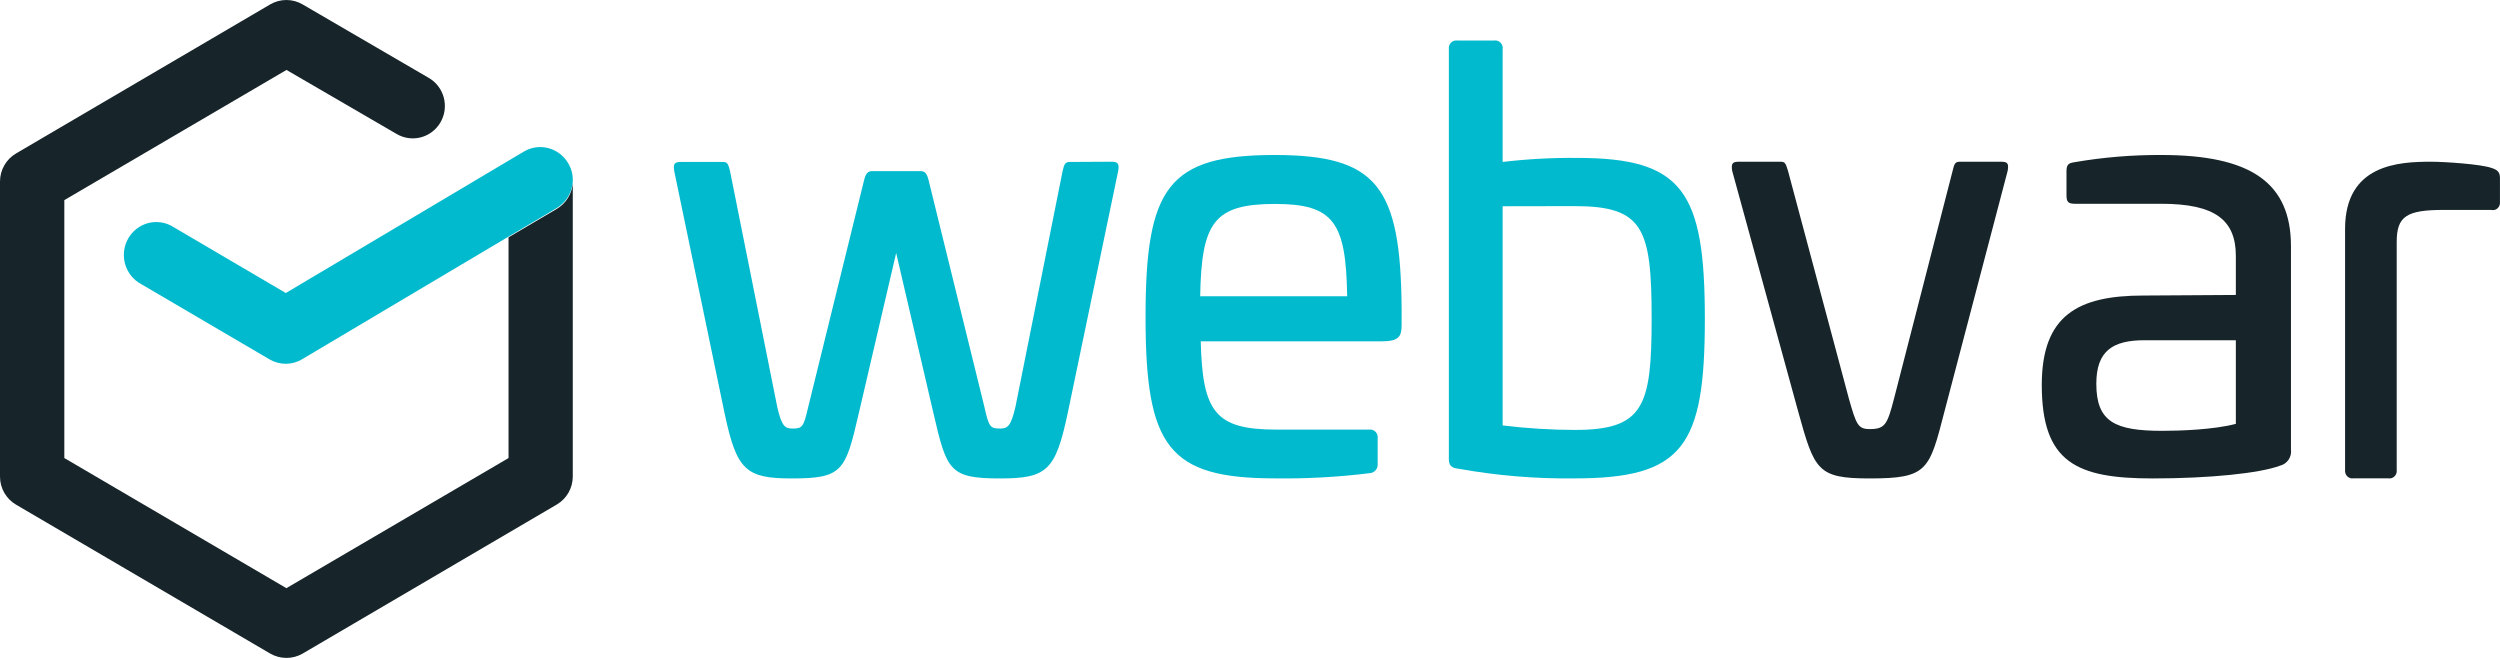 <svg width="371" height="98" viewBox="0 0 371 98" fill="none" xmlns="http://www.w3.org/2000/svg">
<path d="M85 27.137V70.711C85.002 71.553 84.783 72.381 84.367 73.111C83.951 73.841 83.351 74.448 82.629 74.87L44.909 96.993C44.178 97.414 43.35 97.635 42.508 97.635C41.665 97.635 40.837 97.414 40.105 96.993L2.394 74.9C1.668 74.481 1.064 73.875 0.644 73.145C0.223 72.415 0.001 71.586 0 70.741V26.93C0.002 26.085 0.224 25.255 0.644 24.524C1.064 23.792 1.668 23.186 2.394 22.764L40.105 0.648C40.834 0.224 41.659 0 42.5 0C43.341 0 44.167 0.224 44.894 0.648L63.534 11.504C64.092 11.811 64.585 12.227 64.981 12.729C65.377 13.23 65.671 13.807 65.843 14.425C66.015 15.042 66.063 15.689 65.984 16.325C65.905 16.962 65.7 17.576 65.382 18.132C65.064 18.687 64.639 19.173 64.132 19.56C63.625 19.948 63.046 20.229 62.429 20.387C61.813 20.545 61.172 20.577 60.543 20.481C59.914 20.385 59.311 20.163 58.768 19.829L42.515 10.38L9.547 29.698V67.974L42.5 87.284L75.468 67.974V35.217L82.644 30.99C83.316 30.588 83.883 30.028 84.293 29.357C84.704 28.686 84.946 27.924 85 27.137Z" fill="#17252A"/>
<path d="M84.999 26.785V26.994C84.94 27.787 84.693 28.554 84.279 29.229C83.865 29.904 83.297 30.468 82.622 30.872L75.387 35.162L44.827 53.312C44.092 53.755 43.252 53.988 42.398 53.986C41.558 53.984 40.733 53.76 40.006 53.335L20.959 42.166C20.383 41.86 19.874 41.438 19.463 40.927C19.052 40.415 18.747 39.825 18.567 39.191C18.387 38.557 18.335 37.892 18.415 37.237C18.495 36.582 18.704 35.95 19.031 35.379C19.358 34.809 19.796 34.311 20.317 33.917C20.839 33.523 21.433 33.24 22.066 33.086C22.698 32.931 23.354 32.908 23.995 33.019C24.636 33.129 25.249 33.37 25.796 33.727L42.413 43.484L77.748 22.488C78.852 21.836 80.165 21.656 81.399 21.985C82.634 22.316 83.689 23.13 84.334 24.249C84.79 25.012 85.021 25.892 84.999 26.785Z" fill="#02BACD"/>
<path d="M164.93 24C165.869 24 166.122 24.259 165.949 25.328L158.435 61.377C156.643 69.811 155.364 71 148.444 71C140.93 71 140.504 69.891 138.538 61.377L132.99 37.541L127.434 61.377C125.469 69.891 125.043 71 117.529 71C110.695 71 109.329 69.811 107.538 61.377L100.05 25.361C99.877 24.259 100.137 24.033 101.076 24.033H107.304C107.904 24.033 108.077 24.292 108.33 25.361L115.338 60.361C116.004 63.336 116.53 63.595 117.642 63.595C119.095 63.595 119.261 63.336 119.947 60.361L128.234 26.723C128.487 25.7 128.826 25.395 129.426 25.395H136.6C137.266 25.395 137.54 25.733 137.799 26.723L146.079 60.361C146.745 63.336 146.931 63.595 148.384 63.595C149.496 63.595 150.009 63.336 150.695 60.361L157.696 25.361C157.949 24.259 158.122 24.033 158.802 24.033L164.93 24Z" fill="#02BACD"/>
<path d="M208 45.776V48.242C208 49.969 207.579 50.654 204.971 50.654H178.191C178.441 61.172 180.378 63.752 189.391 63.752H203.185C203.357 63.728 203.531 63.744 203.694 63.8C203.859 63.857 204.008 63.951 204.13 64.076C204.252 64.201 204.345 64.353 204.399 64.521C204.454 64.689 204.471 64.868 204.445 65.043V68.84C204.46 69.01 204.438 69.181 204.386 69.344C204.334 69.506 204.25 69.656 204.141 69.785C204.029 69.913 203.895 70.017 203.744 70.092C203.594 70.166 203.43 70.209 203.264 70.217C198.599 70.797 193.9 71.055 189.201 70.99C173.37 70.99 170 66.286 170 47.039C170 27.791 173.37 23 189.201 23C204.295 23.027 207.862 27.59 208 45.776ZM178.106 43.961H199.92C199.75 33.02 197.949 30.265 189.22 30.265C180.129 30.265 178.303 33.02 178.106 43.961Z" fill="#02BACD"/>
<path d="M221.748 6.011C221.918 5.987 222.091 6.003 222.252 6.059C222.415 6.115 222.562 6.209 222.684 6.334C222.805 6.458 222.895 6.61 222.95 6.778C223.003 6.945 223.017 7.122 222.992 7.297V24.033C226.662 23.598 230.354 23.398 234.048 23.434C249.758 23.434 253 28.389 253 47.344C253 66.299 249.758 70.994 233.632 70.994C227.838 71.062 222.049 70.576 216.341 69.542C215.511 69.455 215.011 69.116 215.011 68.176V7.297C214.986 7.122 215.003 6.944 215.057 6.777C215.112 6.61 215.204 6.458 215.325 6.334C215.447 6.209 215.594 6.115 215.757 6.059C215.92 6.003 216.093 5.987 216.263 6.011H221.748ZM222.992 30.607V63.135C226.552 63.569 230.132 63.792 233.717 63.801C243.943 63.801 245.103 60.304 245.103 47.237C245.103 33.83 243.858 30.587 233.632 30.587L222.992 30.607Z" fill="#02BACD"/>
<path d="M296.943 24C297.943 24 298.112 24.259 297.943 25.329L288.567 61.031C286.308 69.81 286.06 71 277.469 71C269.687 71 269.27 69.81 266.84 61.031L257.049 25.329C256.88 24.226 257.133 24 258.054 24H264.249C264.903 24 265.001 24.259 265.332 25.329L274.375 59.157C275.466 62.992 275.713 63.676 277.469 63.676C279.727 63.676 280.08 63.012 281.073 59.157L289.775 25.329C290.023 24.226 290.192 24 290.864 24H296.943Z" fill="#17252A"/>
<path d="M339.979 36.532V66.691C340.053 67.225 339.93 67.768 339.629 68.214C339.33 68.661 338.877 68.978 338.358 69.104C335.373 70.227 327.966 71 319.445 71C308.196 71 303 68.674 303 57.127C303 46.788 308.369 43.858 318.083 43.858L331.8 43.771V37.997C331.8 32.653 328.731 30.24 320.721 30.24H307.942C306.919 30.24 306.667 29.978 306.667 28.95V25.414C306.667 24.379 307.006 24.204 307.857 24.07C312.117 23.336 316.433 22.979 320.755 23.001C334.047 23.001 339.979 27.135 339.979 36.532ZM318.25 50.492C313.565 50.492 311.094 52.038 311.094 56.952C311.094 62.638 313.904 63.935 320.895 63.935C323.553 63.935 328.562 63.761 331.8 62.9V50.492H318.25Z" fill="#17252A"/>
<path d="M369.778 24.936C370.585 25.189 370.993 25.534 370.993 26.384V29.956C371.012 30.133 370.993 30.313 370.929 30.48C370.871 30.647 370.769 30.795 370.643 30.913C370.518 31.031 370.364 31.114 370.199 31.155C370.033 31.197 369.861 31.195 369.698 31.151H362.685C357.119 31.151 355.671 32.087 355.671 35.918V69.713C355.695 69.887 355.68 70.064 355.628 70.23C355.572 70.397 355.484 70.548 355.367 70.671C355.25 70.795 355.106 70.888 354.95 70.943C354.79 70.998 354.621 71.014 354.459 70.988H349.218C349.056 71.012 348.887 70.996 348.73 70.94C348.574 70.885 348.43 70.792 348.313 70.668C348.197 70.545 348.108 70.394 348.055 70.228C348.003 70.063 347.988 69.886 348.009 69.713V33.959C348.009 24.339 356.073 24 360.749 24C362.685 24 368.167 24.345 369.778 24.936Z" fill="#17252A"/>
</svg>
